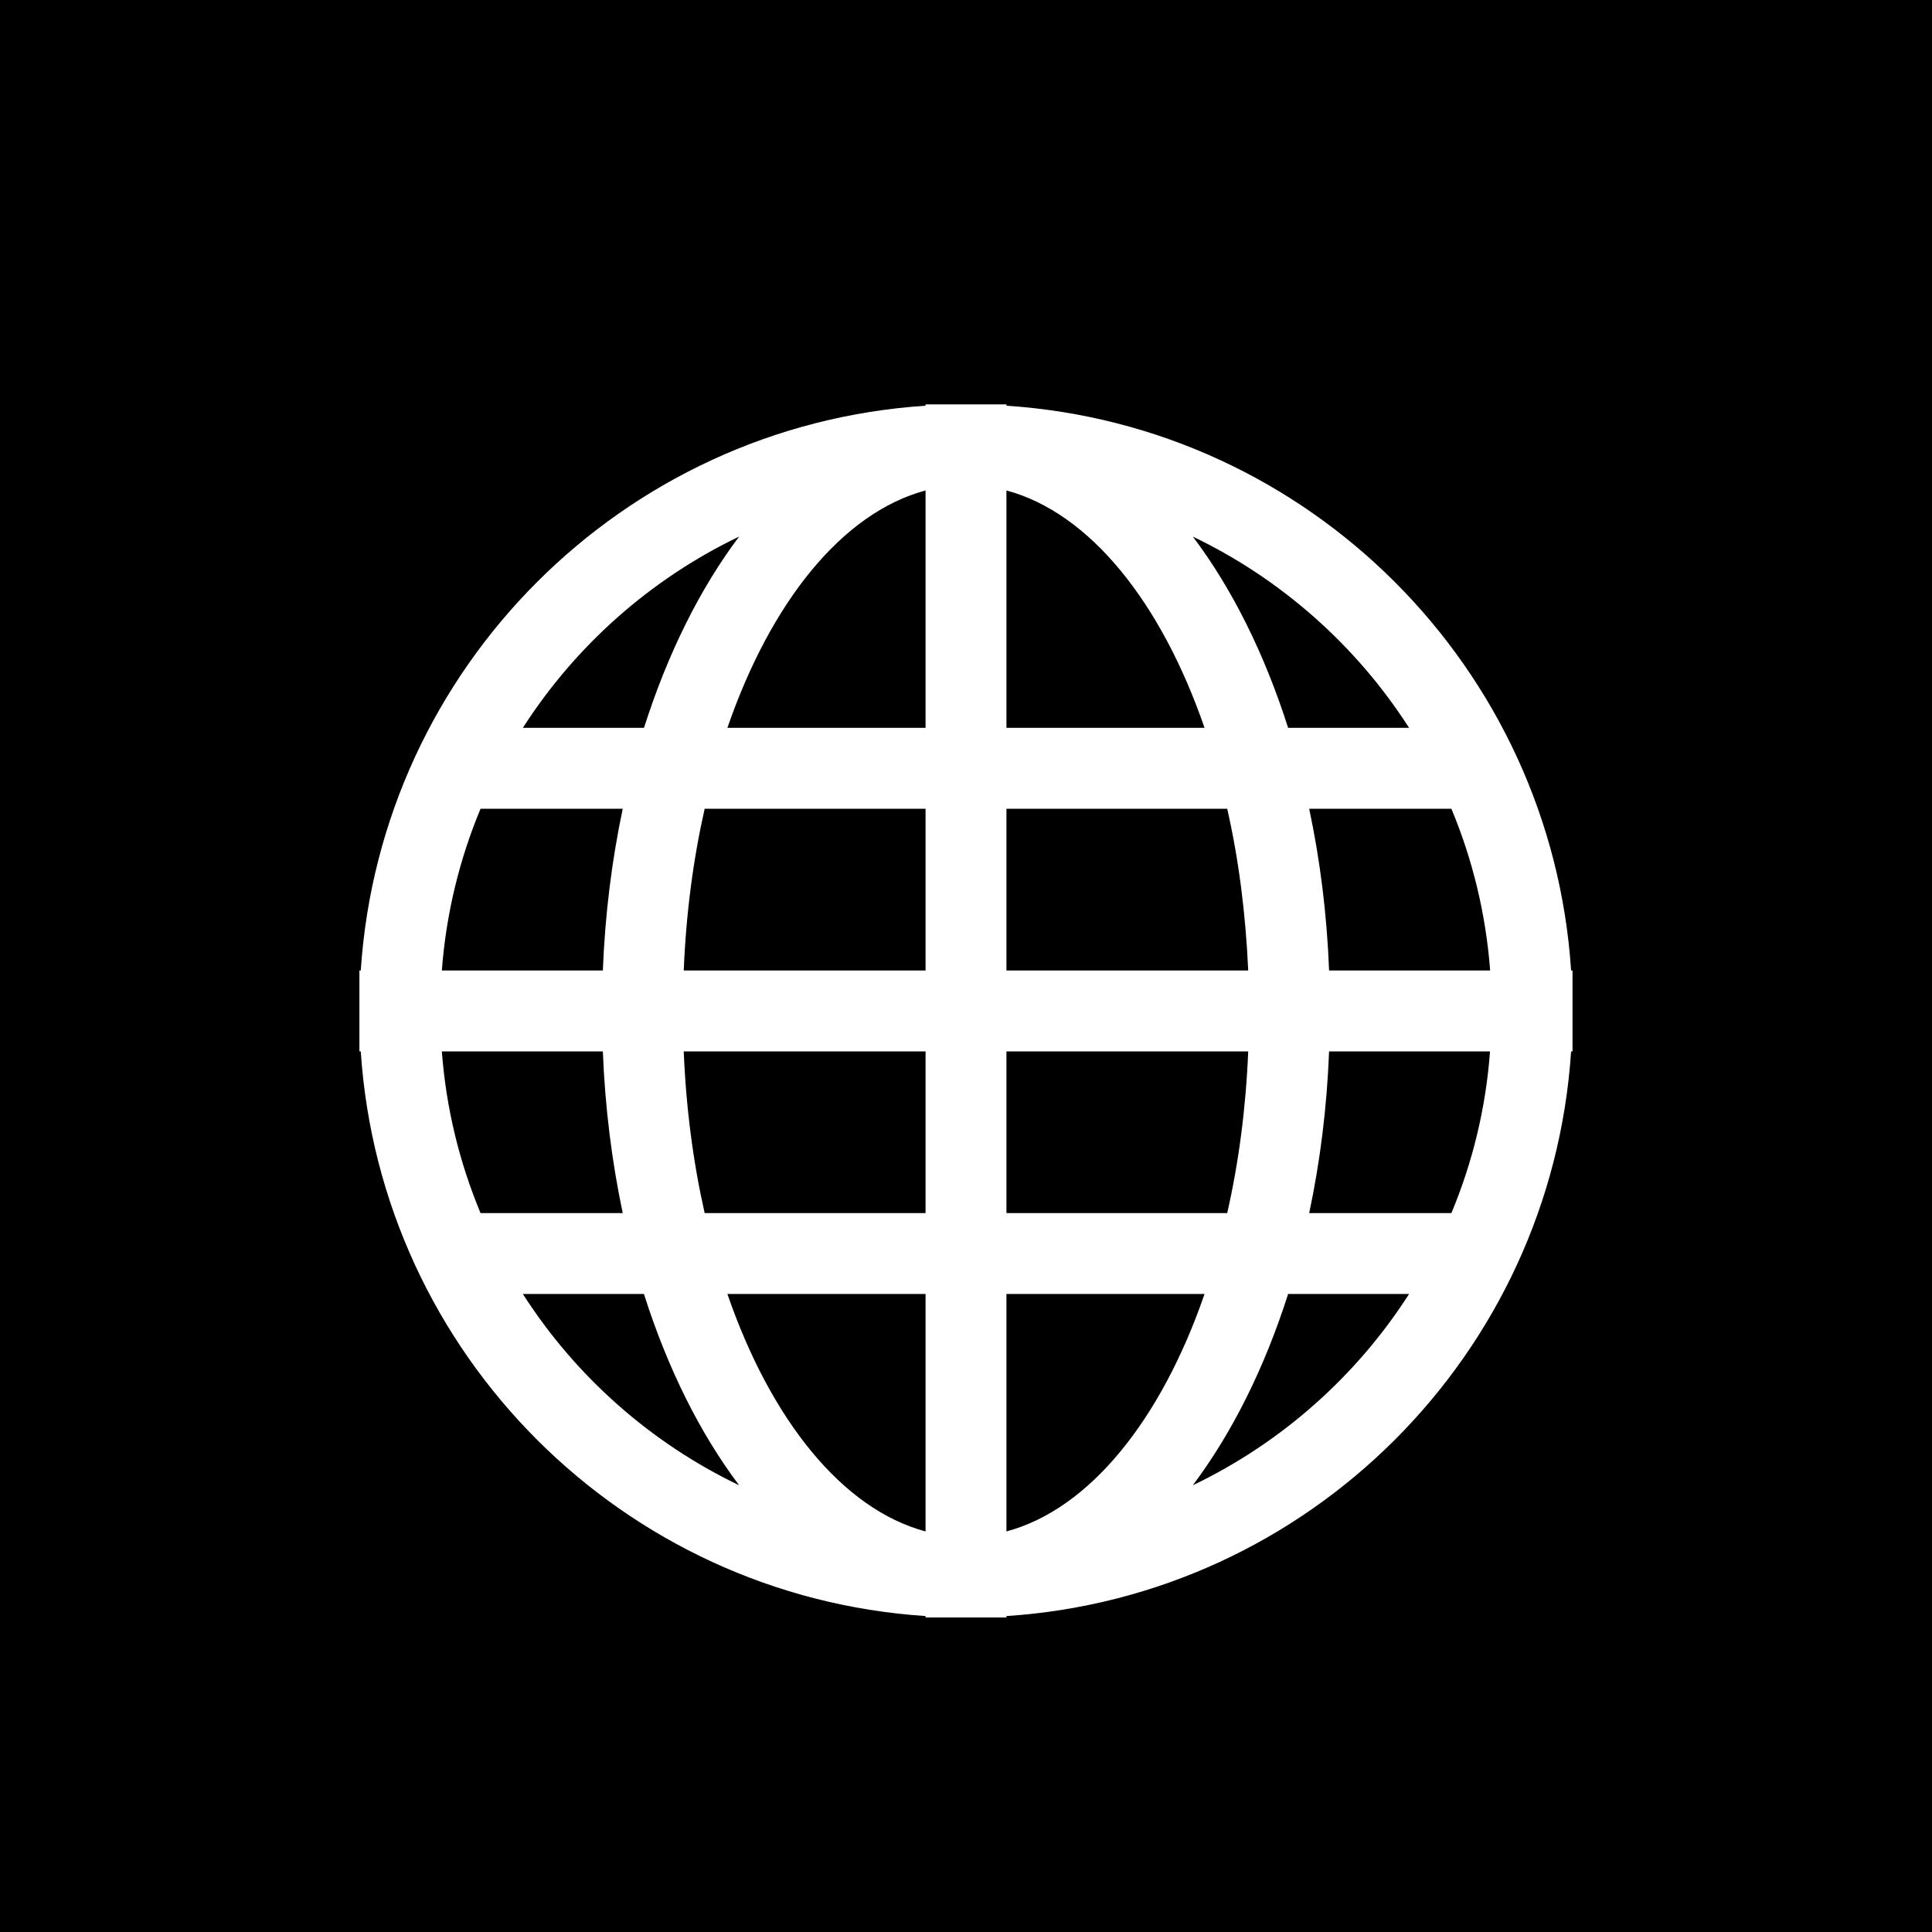 <?xml version="1.0" encoding="UTF-8"?>
<svg width="30px" height="30px" viewBox="0 0 30 30" version="1.1" xmlns="http://www.w3.org/2000/svg" xmlns:xlink="http://www.w3.org/1999/xlink">
    <!-- Generator: Sketch 42 (36781) - http://www.bohemiancoding.com/sketch -->
    <title>Group 8</title>
    <desc>Created with Sketch.</desc>
    <defs></defs>
    <g id="Visual-Design" stroke="none" stroke-width="1" fill="none" fill-rule="evenodd">
        <g id="Over_het_poeppaleis" transform="translate(-150, -3991)">
            <g id="Group-8" transform="translate(150, 3991)">
                <rect id="Rectangle-3" fill="#000000" x="0" y="0" width="30" height="30"></rect>
                <g id="grid-world" transform="translate(5.581, 6.279)" fill-rule="nonzero" fill="#FFFFFF">
                    <g id="Capa_1">
                        <path d="M18.815,8.791 C18.506,4.089 14.748,0.33 10.047,0.021 L10.047,0 L9.419,0 L8.791,0 L8.791,0.021 C4.089,0.33 0.33,4.089 0.021,8.791 L0,8.791 L0,9.419 L0,10.047 L0.021,10.047 C0.33,14.748 4.089,18.506 8.791,18.815 L8.791,18.837 L9.419,18.837 L10.047,18.837 L10.047,18.815 C14.748,18.506 18.506,14.748 18.815,10.047 L18.837,10.047 L18.837,9.419 L18.837,8.791 L18.815,8.791 Z M5.896,2.053 C5.289,2.859 4.786,3.87 4.419,5.023 L2.538,5.023 C3.357,3.746 4.52,2.713 5.896,2.053 Z M1.881,6.279 L4.089,6.279 C3.921,7.073 3.814,7.915 3.78,8.791 L1.28,8.791 C1.346,7.907 1.555,7.061 1.881,6.279 Z M1.28,10.047 L3.78,10.047 C3.814,10.922 3.921,11.764 4.089,12.558 L1.881,12.558 C1.555,11.776 1.346,10.931 1.28,10.047 Z M2.538,13.814 L4.418,13.814 C4.785,14.967 5.288,15.978 5.896,16.784 C4.52,16.125 3.357,15.092 2.538,13.814 Z M8.791,17.501 C7.5,17.156 6.388,15.769 5.714,13.814 L8.791,13.814 L8.791,17.501 Z M8.791,12.558 L5.361,12.558 C5.184,11.776 5.072,10.931 5.036,10.047 L8.791,10.047 L8.791,12.558 Z M8.791,8.791 L5.036,8.791 C5.072,7.907 5.184,7.061 5.361,6.279 L8.791,6.279 L8.791,8.791 Z M8.791,5.023 L5.714,5.023 C6.388,3.068 7.5,1.682 8.791,1.337 L8.791,5.023 Z M16.299,5.023 L14.421,5.023 C14.053,3.87 13.55,2.859 12.941,2.053 C14.316,2.713 15.48,3.746 16.299,5.023 Z M10.047,1.337 C11.336,1.682 12.449,3.068 13.123,5.023 L10.047,5.023 L10.047,1.337 Z M10.047,6.279 L13.475,6.279 C13.653,7.061 13.762,7.907 13.801,8.791 L10.047,8.791 L10.047,6.279 Z M10.047,10.047 L13.801,10.047 C13.765,10.931 13.653,11.776 13.475,12.558 L10.047,12.558 L10.047,10.047 Z M10.047,17.501 L10.047,13.814 L13.123,13.814 C12.449,15.769 11.336,17.156 10.047,17.501 Z M12.941,16.784 C13.548,15.976 14.053,14.967 14.421,13.814 L16.299,13.814 C15.48,15.092 14.316,16.125 12.941,16.784 Z M16.956,12.558 L14.748,12.558 C14.917,11.764 15.023,10.922 15.057,10.047 L17.556,10.047 C17.491,10.931 17.283,11.776 16.956,12.558 Z M15.057,8.791 C15.023,7.915 14.917,7.073 14.748,6.279 L16.956,6.279 C17.283,7.061 17.491,7.907 17.558,8.791 L15.057,8.791 Z" id="Shape"></path>
                    </g>
                </g>
            </g>
        </g>
    </g>
</svg>
